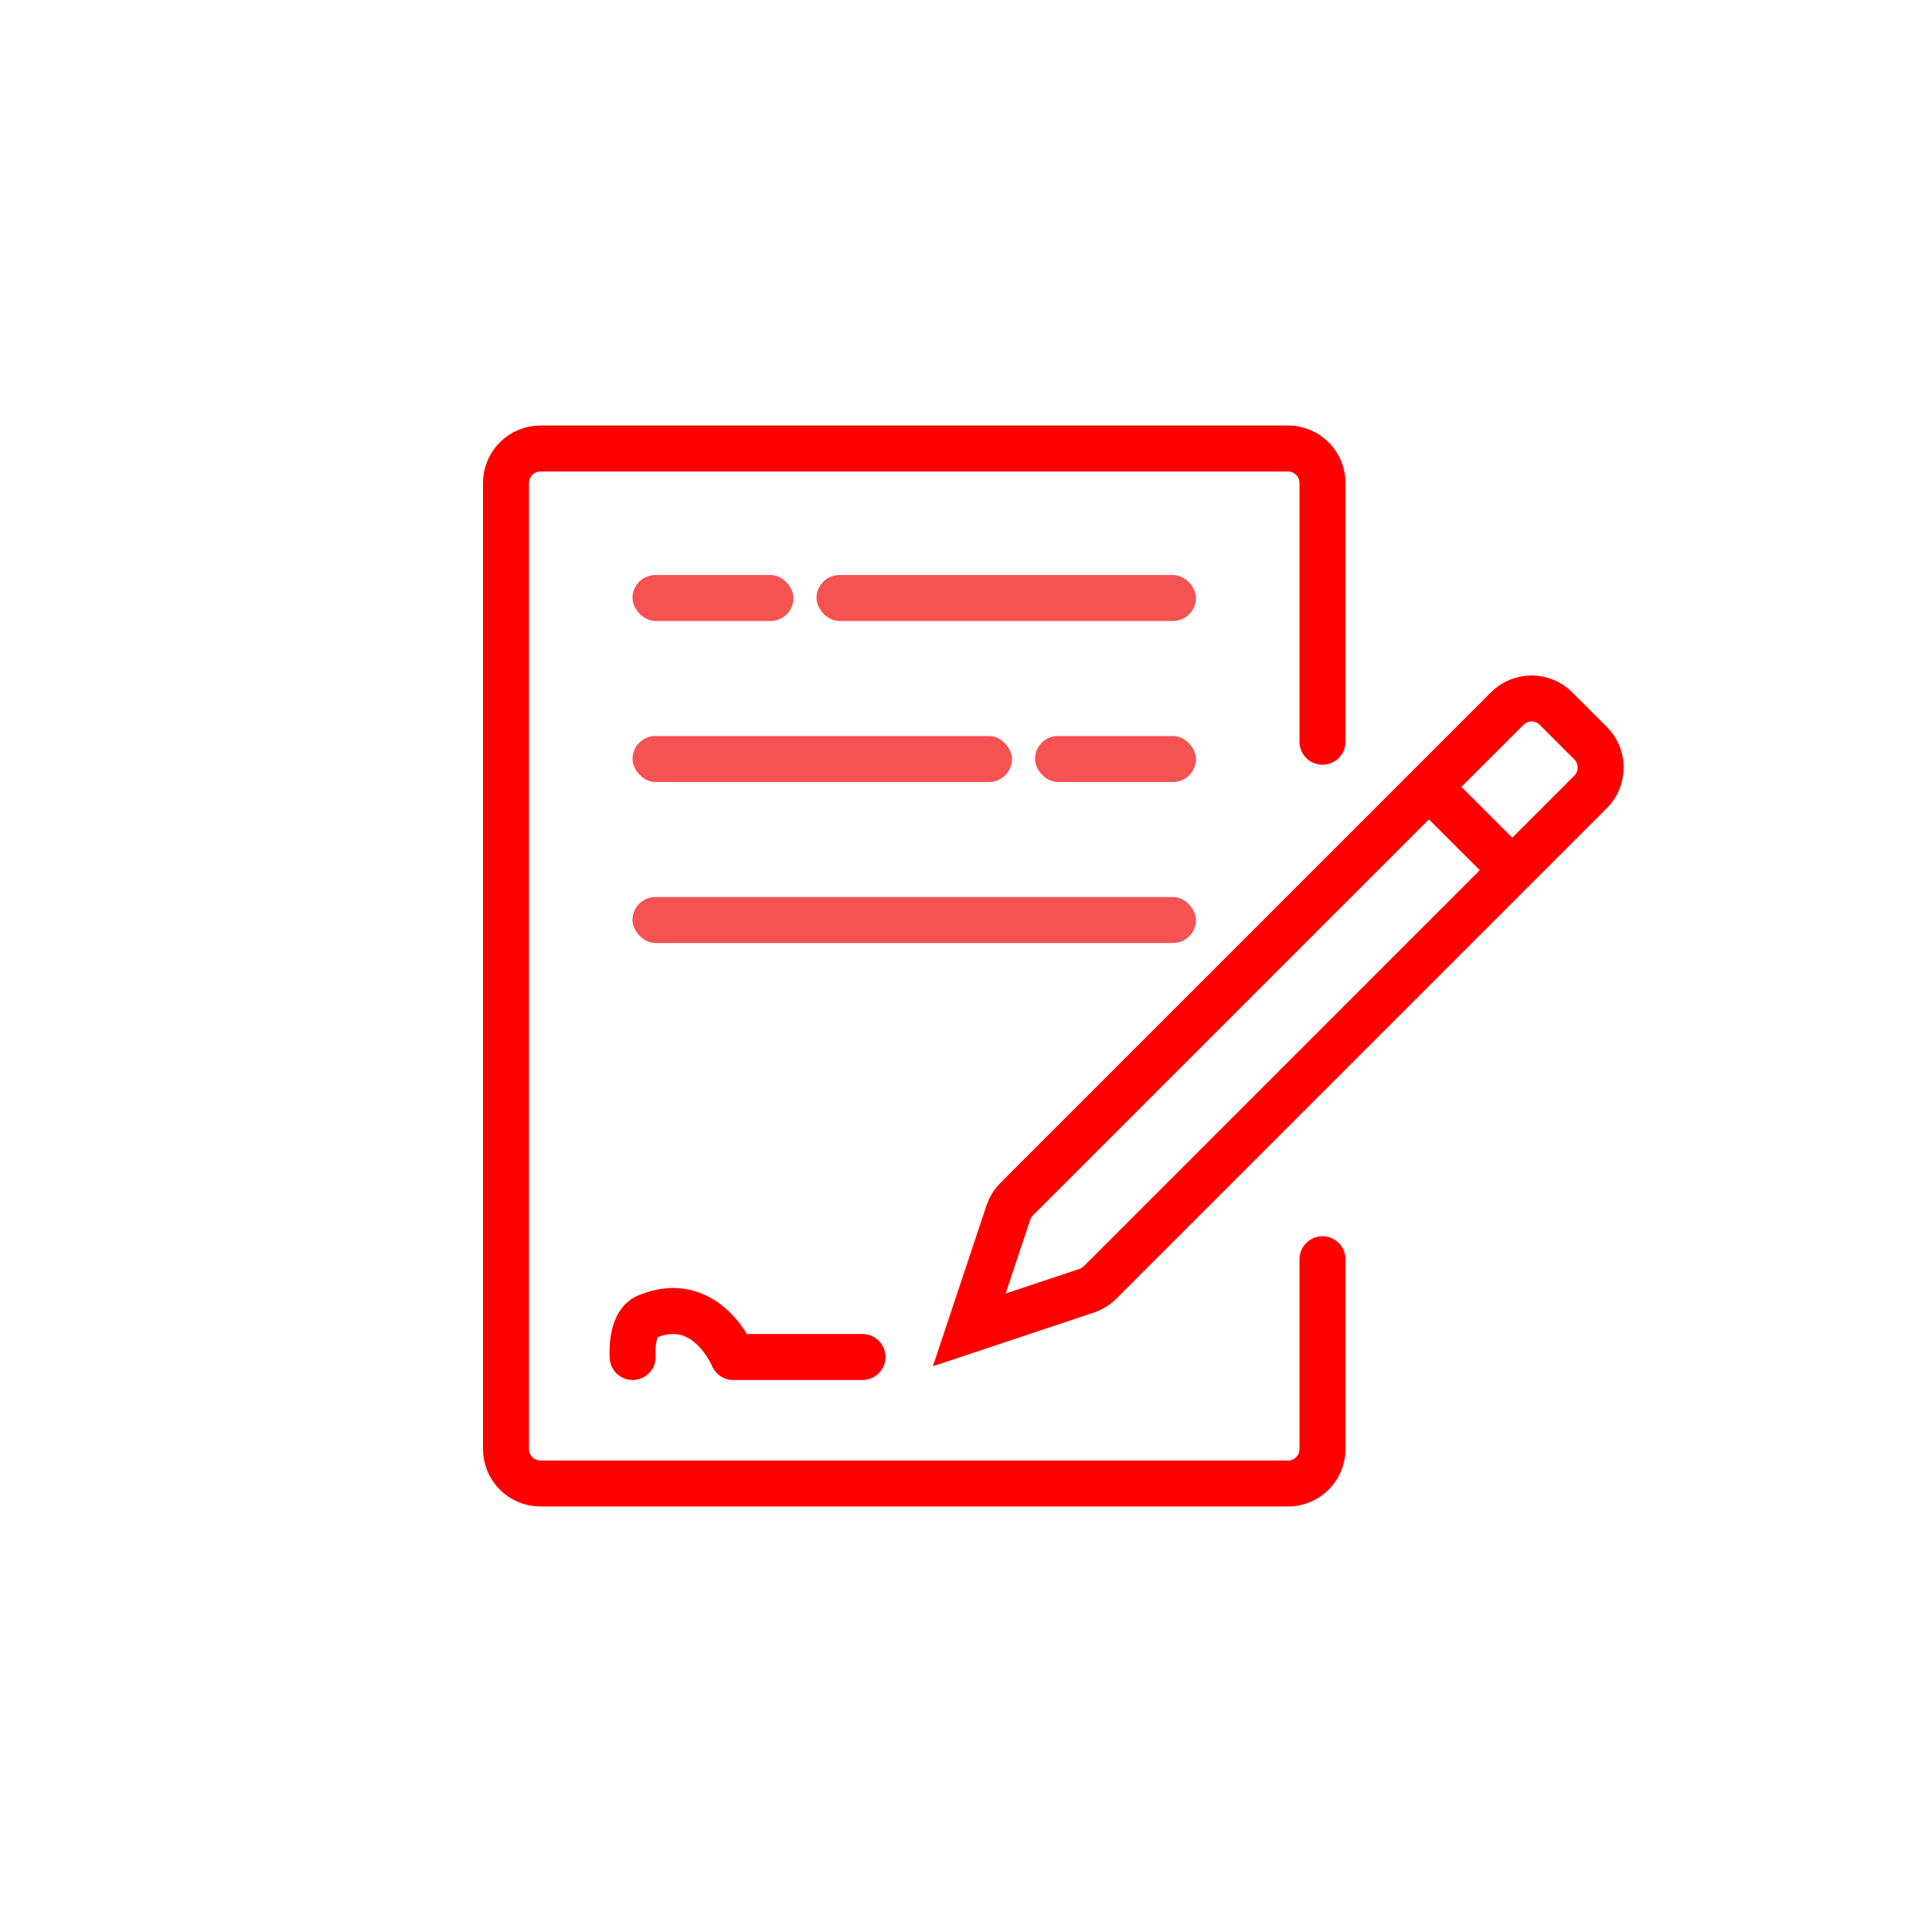 <svg viewBox="0 0 168 168"
    xmlns="http://www.w3.org/2000/svg" fill="none">
    <circle cx="84" cy="84" r="84"/>
    <path d="M115 109.5V126C115 127.657 113.657 129 112 129H47C45.343 129 44 127.657 44 126V42C44 40.343 45.343 39 47 39H97.25H112C113.657 39 115 40.343 115 42V64.5" stroke="#FF0000" stroke-width="4" stroke-linecap="round"/>
    <rect x="55" y="50" width="14" height="4" rx="2" fill="#F55252"/>
    <rect x="71" y="50" width="33" height="4" rx="2" fill="#F55252"/>
    <rect x="55" y="64" width="33" height="4" rx="2" fill="#F55252"/>
    <rect x="90" y="64" width="14" height="4" rx="2" fill="#F55252"/>
    <rect x="55" y="78" width="49" height="4" rx="2" fill="#F55252"/>
    <path d="M55.012 118C55.012 118 54.787 115.111 56.262 114.493C61.431 112.327 63.757 118 63.757 118H75" stroke="#FF0000" stroke-width="4" stroke-linecap="round" stroke-linejoin="round"/>
    <path d="M87.684 105.442C87.832 105 88.08 104.598 88.409 104.269L131.062 61.617C132.233 60.445 134.133 60.445 135.304 61.617L138.309 64.622C139.481 65.793 139.481 67.693 138.309 68.864L95.657 111.517C95.328 111.846 94.926 112.094 94.484 112.242L84.284 115.641L87.684 105.442Z" stroke="#FF0000" stroke-width="4"/>
    <path d="M123.584 67.75L131.501 75.667" stroke="#FF0000" stroke-width="4"/>
</svg>
